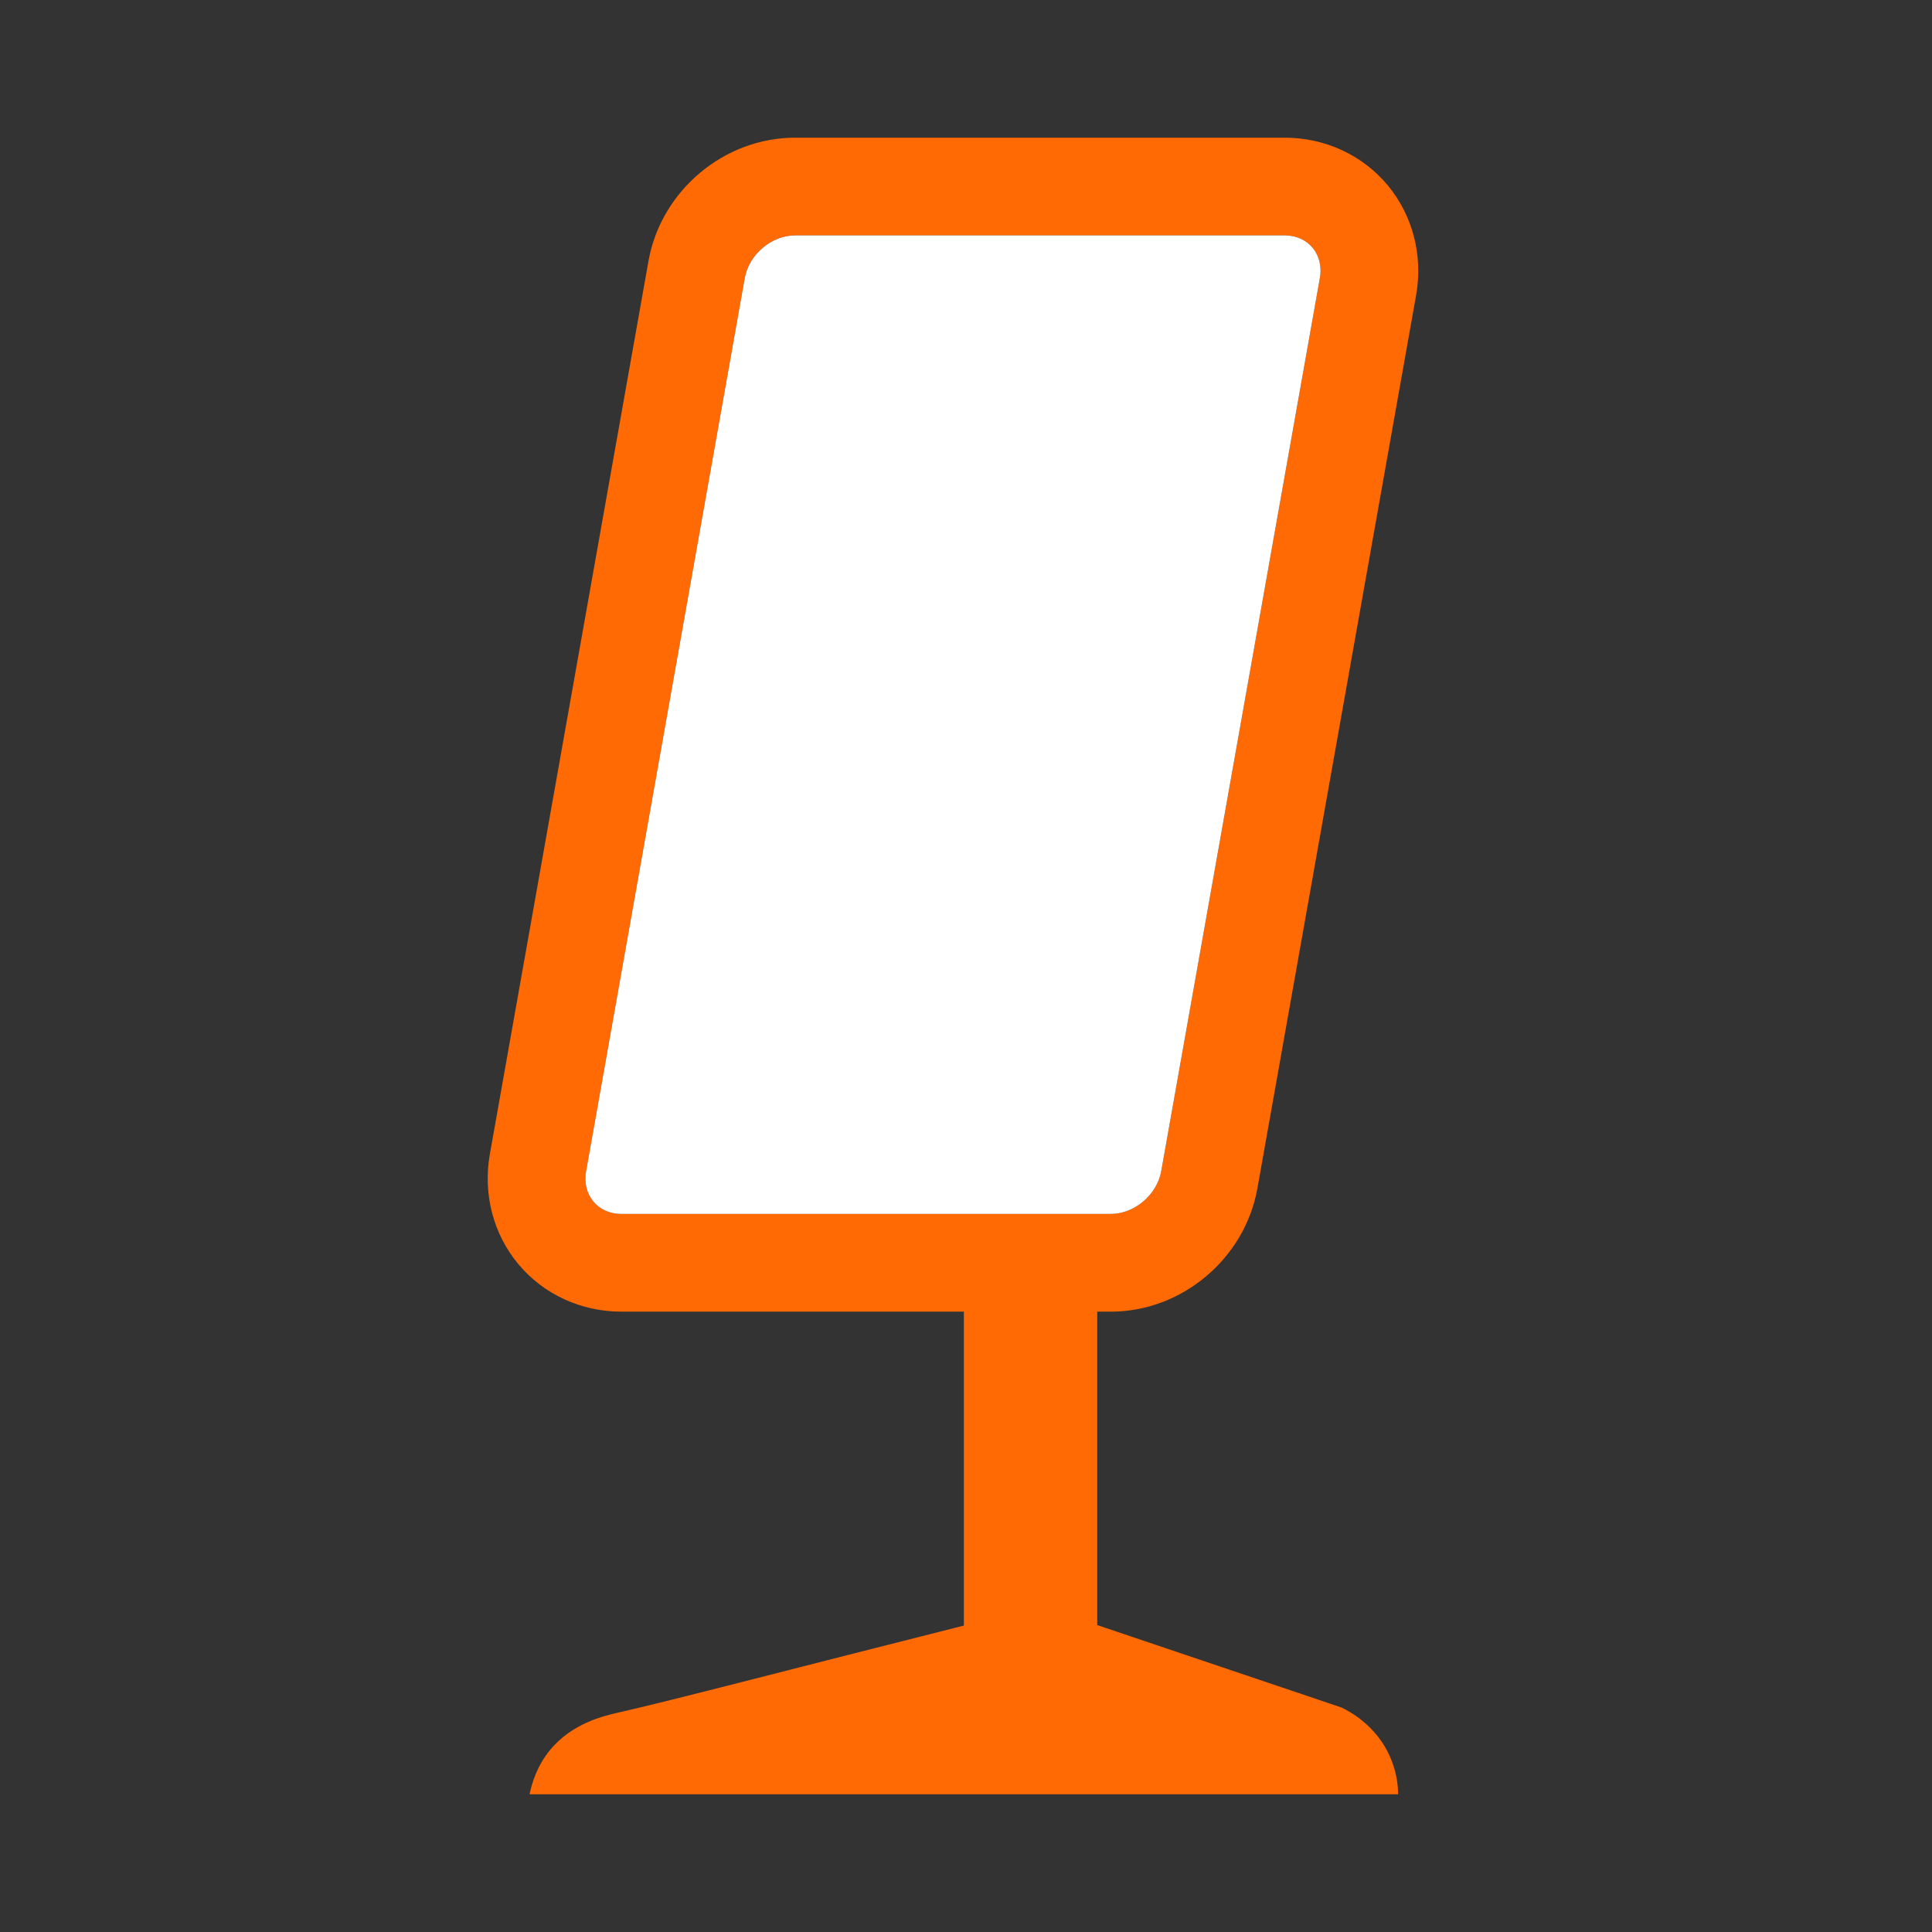 <svg xmlns="http://www.w3.org/2000/svg" id="Layer_1" data-name="Layer 1" viewBox="0 0 909.66 909.66"><rect x="0" y="0" width="909.66" height="909.66" fill="#333333" stroke="none"/><defs><style>      .cls-1 {        fill: #fff;      }      .cls-2 {        fill: #ff6a04;      }    </style></defs><path class="cls-2" d="M523.02,617.58c33.46,0,63.14-24.98,69.02-58.11l74.71-420.45c3.32-18.8-1.61-37.73-13.51-51.97-11.87-14.13-29.48-22.22-48.38-22.22h-230.51c-33.46,0-63.14,24.98-69.02,58.08l-74.68,420.45c-3.32,18.8,1.58,37.73,13.51,51.96,11.83,14.13,29.48,22.25,48.38,22.25h161.29v147.81c-78.39,19.75-136.4,35.01-162.24,40.86-6.64,1.51-22.12,4.86-32.74,17.91-6.15,7.56-8.48,15.71-9.5,20.67h408.95c-.07-4.31-.72-10.81-3.91-17.88-6.41-14.36-18.54-20.94-22.65-22.94-38.39-12.95-76.75-25.9-115.11-38.85v-147.58h6.38ZM275.98,551.41l74.68-420.45c1.97-11.11,12.59-20.12,23.7-20.12h230.51c11.14,0,18.54,9.01,16.57,20.12l-74.68,420.45c-1.97,11.11-12.59,20.15-23.73,20.15h-230.47c-11.14,0-18.57-9.04-16.57-20.15Z"></path><path class="cls-1" d="M621.43,130.96l-74.68,420.45c-1.97,11.11-12.59,20.15-23.73,20.15h-230.47c-11.14,0-18.57-9.04-16.57-20.15l74.68-420.45c1.97-11.11,12.59-20.12,23.7-20.12h230.51c11.14,0,18.54,9.01,16.57,20.12Z"></path></svg>